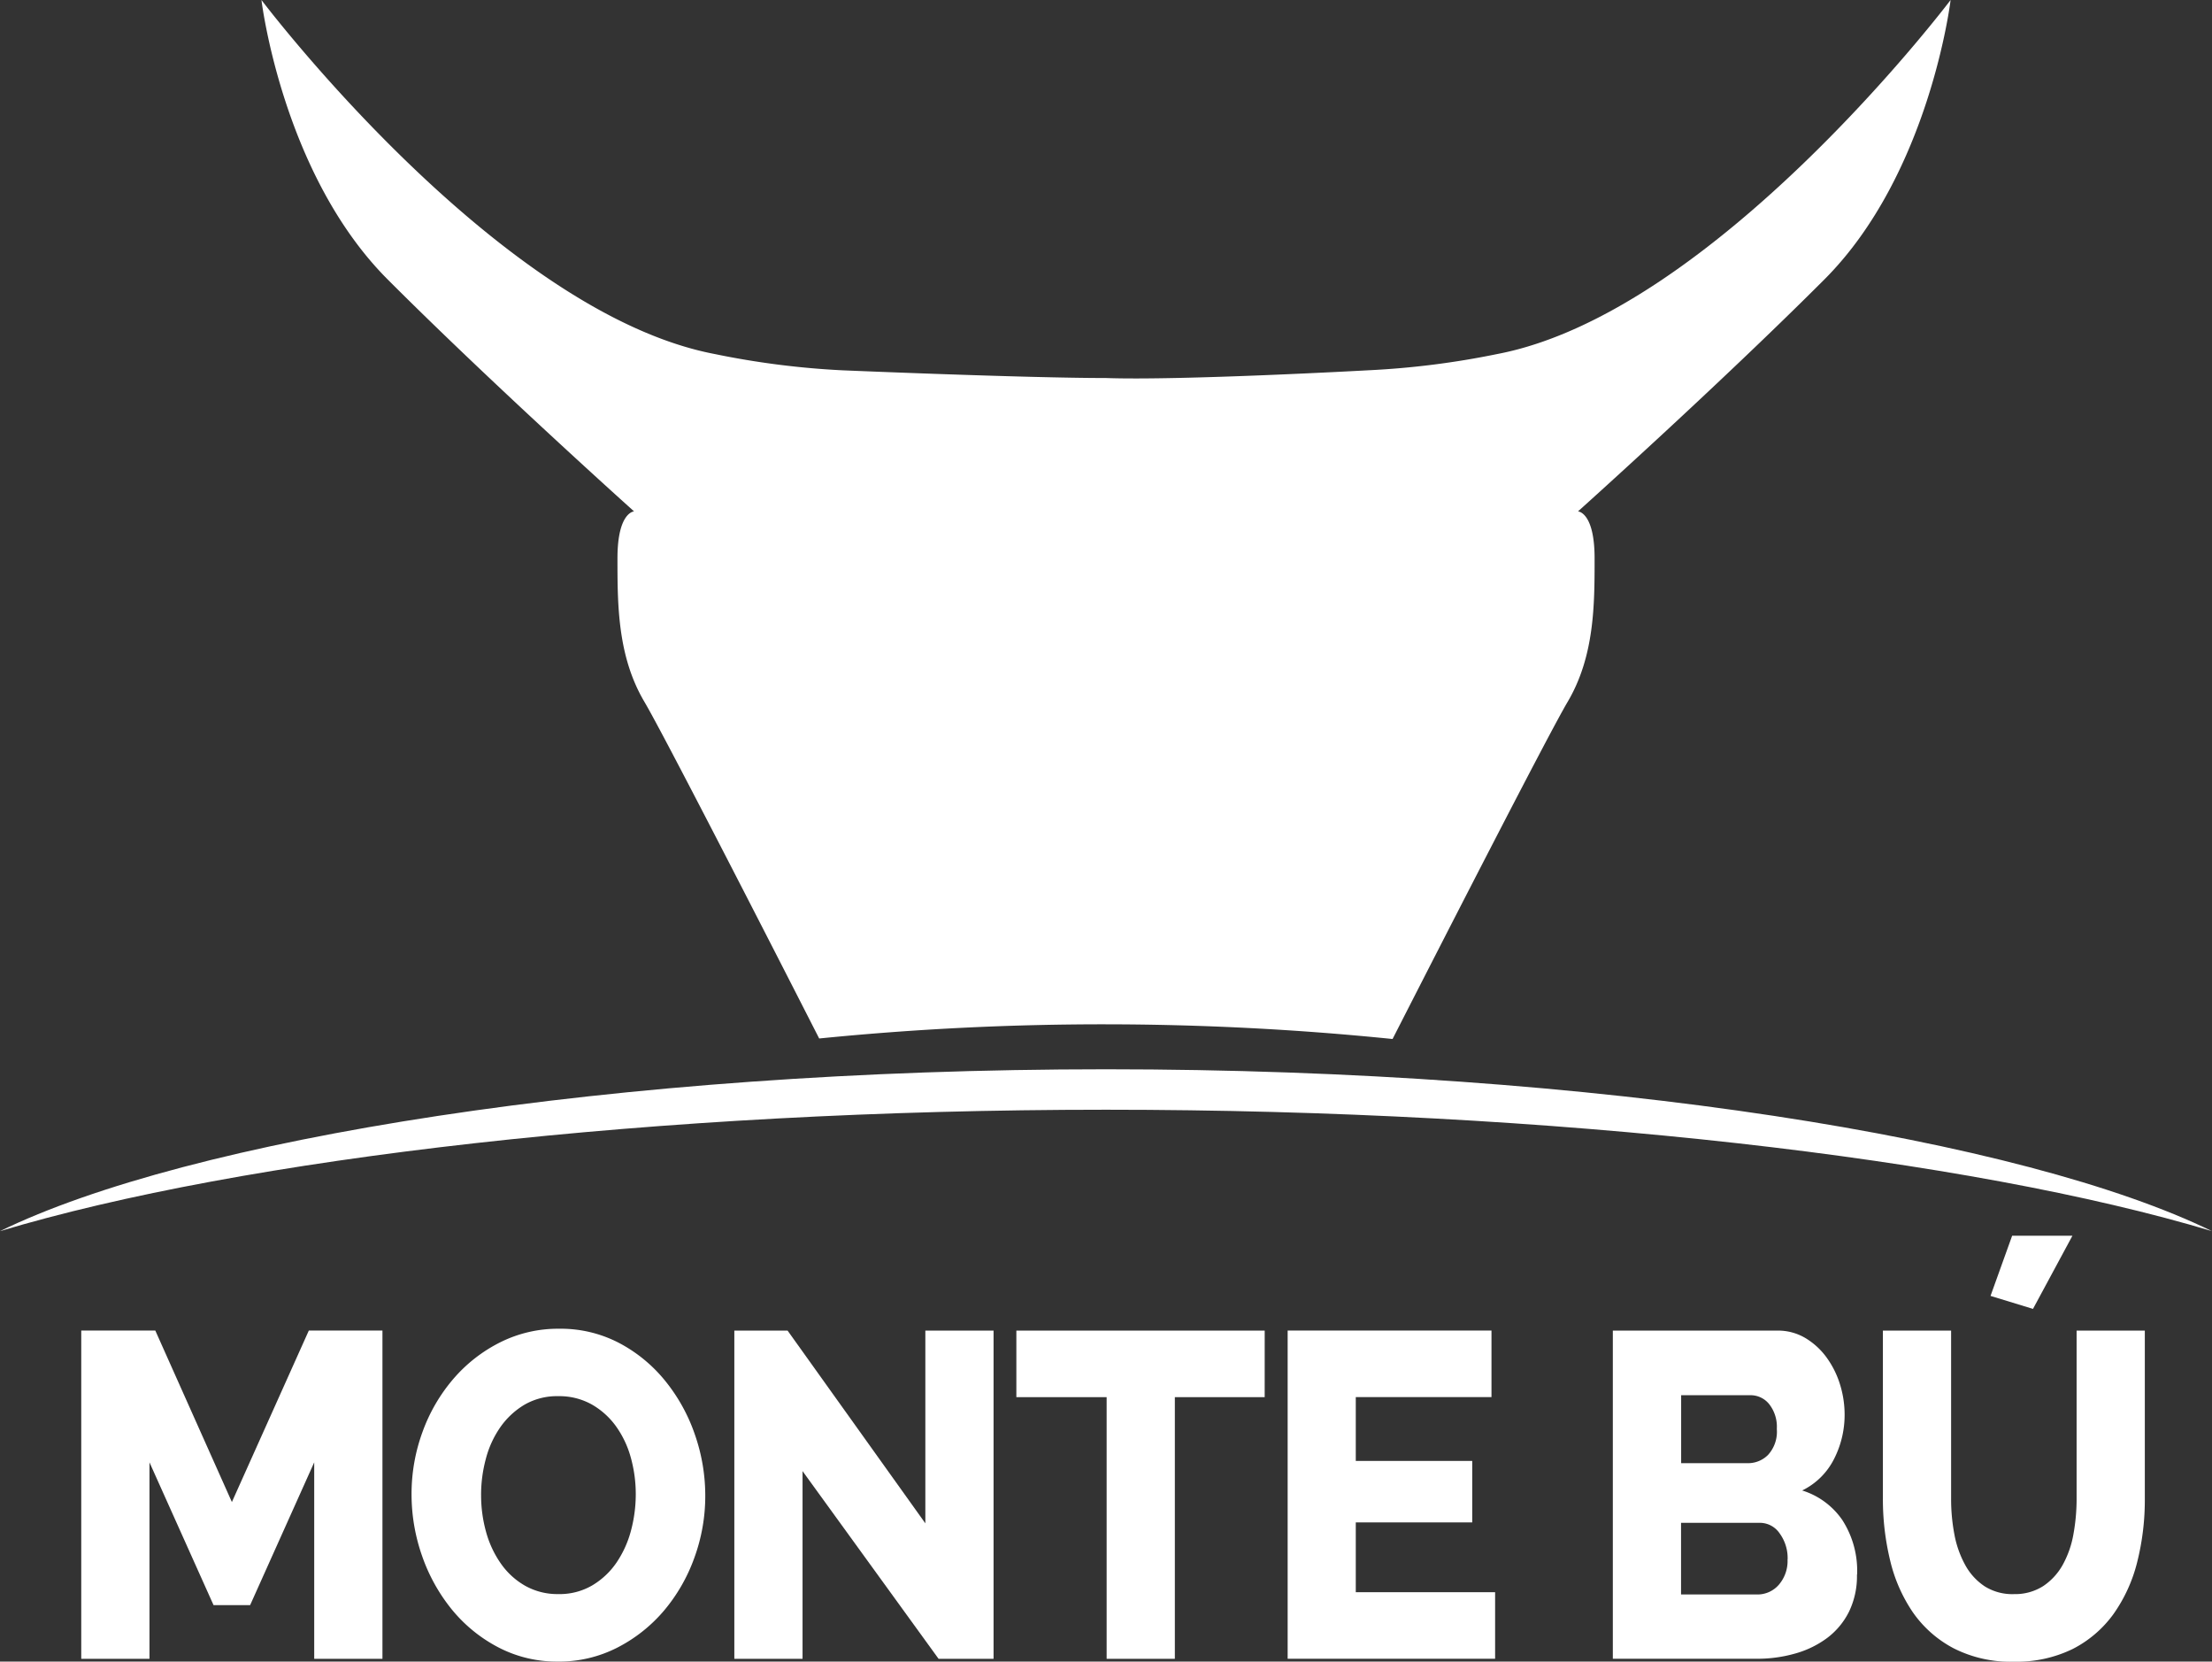 <svg id="Group_5" data-name="Group 5" xmlns="http://www.w3.org/2000/svg" xmlns:xlink="http://www.w3.org/1999/xlink" width="106.619" height="80.072" viewBox="0 0 106.619 80.072">
  <rect x="0" y="0" width="106.619" height="80.072" fill="#333333" stroke="none"/>
  <defs>
    <style>
      .cls-1 {
        fill: #fff;
      }

      .cls-2 {
        clip-path: url(#clip-path);
      }
    </style>
    <clipPath id="clip-path">
      <rect id="Rectangle_3" data-name="Rectangle 3" class="cls-1" width="106.619" height="80.072"/>
    </clipPath>
  </defs>
  <g id="Group_4" data-name="Group 4" class="cls-2" transform="translate(0 0)">
    <path id="Path_129" data-name="Path 129" class="cls-1" d="M53.309,22.318c21.685,0,41.656,2.35,53.309,5.851-9.04-4.414-29.507-7.8-53.309-7.8S9.043,23.755,0,28.169c11.653-3.5,31.624-5.851,53.309-5.851" transform="translate(0 31.16)"/>
    <path id="Path_130" data-name="Path 130" class="cls-1" d="M45.689,18.218c-3.913,0-12.711-.372-12.711-.372a40.214,40.214,0,0,1-6.147-.784C16.357,15.066,4.982,0,4.982,0s1,8.38,6.086,13.47S22.942,24.645,22.942,24.645s-.8.033-.8,2.261,0,4.723,1.3,6.918c.921,1.561,5.724,10.93,8.423,16.222a137.617,137.617,0,0,1,27.637.025c2.7-5.287,7.515-14.684,8.438-16.247,1.3-2.2,1.3-4.69,1.3-6.918s-.8-2.261-.8-2.261,6.787-6.086,11.874-11.175S86.4,0,86.4,0,75.024,15.066,64.547,17.062a40.528,40.528,0,0,1-6.233.784s-9.023.5-12.625.372" transform="translate(7.62 -0.001)"/>
    <path id="Path_131" data-name="Path 131" class="cls-1" d="M12.777,41.167V31.7L9.688,38.581H7.925L4.837,31.7v9.468H1.548V25.349H5.118l3.691,8.264,3.708-8.264h3.549V41.167Z" transform="translate(2.368 38.771)"/>
    <path id="Path_132" data-name="Path 132" class="cls-1" d="M14.9,41.352a6.073,6.073,0,0,1-2.886-.691,7.175,7.175,0,0,1-2.226-1.814,8.5,8.5,0,0,1-1.434-2.575,8.942,8.942,0,0,1-.511-2.985,8.679,8.679,0,0,1,.531-3.008,8.19,8.19,0,0,1,1.485-2.55,7.255,7.255,0,0,1,2.256-1.761,6.227,6.227,0,0,1,2.846-.655A6.074,6.074,0,0,1,17.849,26a7.136,7.136,0,0,1,2.223,1.829A8.443,8.443,0,0,1,21.5,30.414a8.943,8.943,0,0,1,.5,2.942,8.669,8.669,0,0,1-.531,3.008,8.28,8.28,0,0,1-1.472,2.55,7.33,7.33,0,0,1-2.246,1.771,6.159,6.159,0,0,1-2.848.668m-3.708-8.019a6.559,6.559,0,0,0,.24,1.771,4.922,4.922,0,0,0,.713,1.525,3.589,3.589,0,0,0,1.171,1.07,3.172,3.172,0,0,0,1.6.4,3.109,3.109,0,0,0,1.644-.425,3.7,3.7,0,0,0,1.164-1.1,5.024,5.024,0,0,0,.693-1.535,6.8,6.8,0,0,0,.23-1.75,6.573,6.573,0,0,0-.24-1.771A4.722,4.722,0,0,0,17.687,30a3.685,3.685,0,0,0-1.174-1.047,3.205,3.205,0,0,0-1.594-.39,3.131,3.131,0,0,0-1.634.412,3.784,3.784,0,0,0-1.161,1.08,4.751,4.751,0,0,0-.7,1.528,6.673,6.673,0,0,0-.23,1.748" transform="translate(11.994 38.719)"/>
    <path id="Path_133" data-name="Path 133" class="cls-1" d="M17.281,32.121v9.046H13.993V25.35H16.56L23.2,34.638V25.35h3.288V41.167H23.838Z" transform="translate(21.402 38.772)"/>
    <path id="Path_134" data-name="Path 134" class="cls-1" d="M31.336,28.557H27.006v12.61H23.718V28.557H19.367V25.35h11.97Z" transform="translate(29.622 38.772)"/>
    <path id="Path_135" data-name="Path 135" class="cls-1" d="M34.539,37.959v3.207h-10V25.349h9.825v3.207H27.823v3.076h5.613v2.962H27.823v3.364Z" transform="translate(37.526 38.771)"/>
    <path id="Path_136" data-name="Path 136" class="cls-1" d="M42.5,37.112a3.924,3.924,0,0,1-.382,1.781,3.579,3.579,0,0,1-1.042,1.26,4.7,4.7,0,0,1-1.543.756,6.631,6.631,0,0,1-1.867.255H30.733V25.35h7.92A2.588,2.588,0,0,1,40,25.7a3.464,3.464,0,0,1,1.022.926,4.406,4.406,0,0,1,.653,1.293,4.9,4.9,0,0,1,.23,1.48,4.665,4.665,0,0,1-.511,2.14,3.374,3.374,0,0,1-1.535,1.515,3.664,3.664,0,0,1,1.935,1.424,4.511,4.511,0,0,1,.713,2.631m-8.481-8.646v3.276h3.228a1.354,1.354,0,0,0,.961-.4,1.654,1.654,0,0,0,.422-1.25,1.761,1.761,0,0,0-.372-1.2,1.143,1.143,0,0,0-.89-.425Zm5.132,7.91a2.02,2.02,0,0,0-.382-1.247,1.154,1.154,0,0,0-.961-.513H34.021v3.453h3.648a1.364,1.364,0,0,0,1.065-.468,1.755,1.755,0,0,0,.42-1.224" transform="translate(47.006 38.772)"/>
    <path id="Path_137" data-name="Path 137" class="cls-1" d="M42.191,40.81a2.513,2.513,0,0,0,1.424-.39,2.963,2.963,0,0,0,.944-1.037,4.748,4.748,0,0,0,.511-1.482,9.49,9.49,0,0,0,.149-1.7V28.112h3.288V36.2a12.271,12.271,0,0,1-.369,3.073,7.44,7.44,0,0,1-1.143,2.5,5.523,5.523,0,0,1-1.965,1.682,6.15,6.15,0,0,1-2.838.612,6.046,6.046,0,0,1-2.906-.648,5.531,5.531,0,0,1-1.955-1.725,7.5,7.5,0,0,1-1.1-2.507,12.512,12.512,0,0,1-.349-2.985V28.112h3.288V36.2a9.134,9.134,0,0,0,.159,1.738,4.906,4.906,0,0,0,.521,1.47,2.9,2.9,0,0,0,.933,1.024,2.5,2.5,0,0,0,1.411.379m.923-13.745L41.07,26.44l1.042-2.9h2.906Z" transform="translate(54.874 36.01)"/>
  </g>
</svg>
